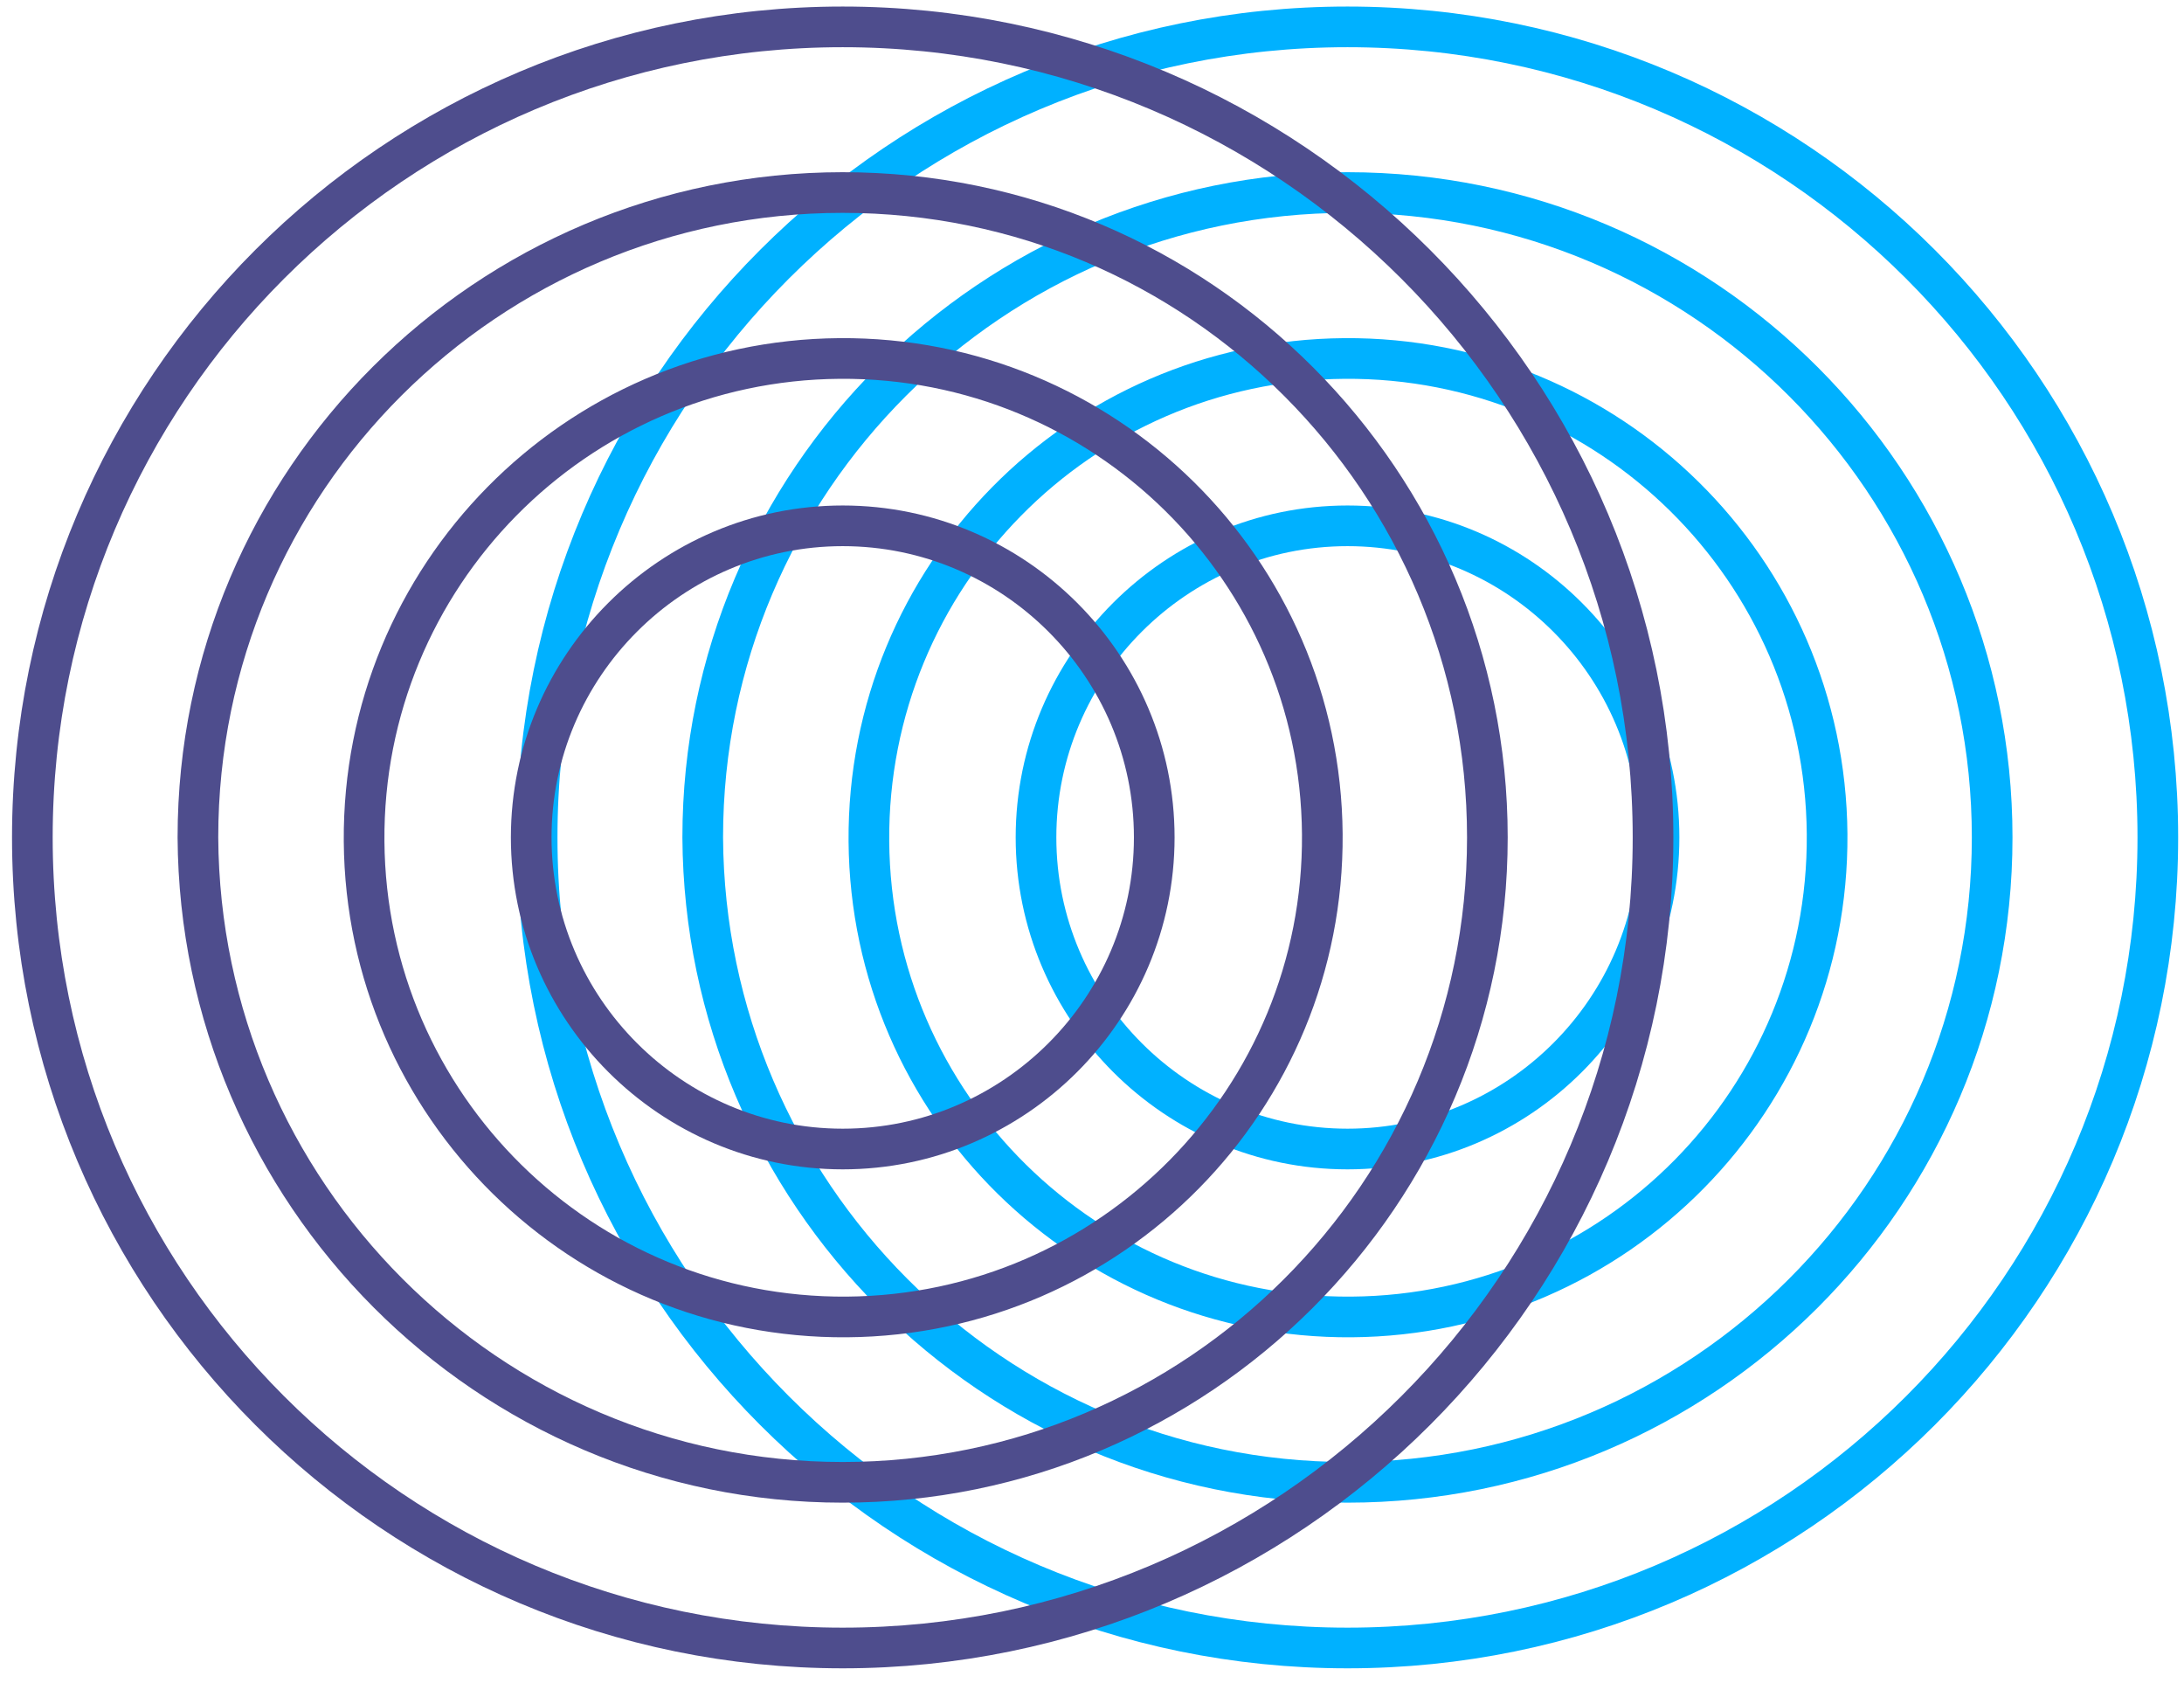 <svg width="135" height="104" viewBox="0 0 135 104" fill="none" xmlns="http://www.w3.org/2000/svg">
<path d="M83.293 101.84C110.958 101.84 133.382 79.415 133.382 51.75C133.382 24.085 110.958 1.661 83.293 1.661C55.628 1.661 33.203 24.085 33.203 51.75C33.203 79.415 55.628 101.84 83.293 101.84Z" stroke="#00B1FF" stroke-width="2.513"/>
<path d="M83.29 91.603C105.227 91.603 123.142 73.809 123.142 51.75C123.142 29.813 105.349 11.898 83.29 11.898C61.353 11.898 43.438 29.691 43.438 51.75C43.559 73.687 61.353 91.603 83.29 91.603Z" stroke="#00B1FF" stroke-width="2.513"/>
<path d="M83.548 81.383C99.904 81.259 113.063 67.9 112.939 51.544C112.815 35.188 99.455 22.029 83.099 22.153C66.743 22.277 53.585 35.636 53.709 51.992C53.833 68.348 67.192 81.507 83.548 81.383Z" stroke="#00B1FF" stroke-width="2.513"/>
<path d="M83.295 71.006C93.898 71.006 102.551 62.353 102.551 51.75C102.551 41.147 93.898 32.494 83.295 32.494C72.692 32.494 64.039 41.147 64.039 51.75C64.039 62.353 72.692 71.006 83.295 71.006Z" stroke="#00B1FF" stroke-width="2.513"/>
<path d="M52.09 101.84C79.755 101.84 102.179 79.415 102.179 51.75C102.179 24.085 79.755 1.661 52.09 1.661C24.424 1.661 2 24.085 2 51.75C2 79.415 24.424 101.84 52.09 101.84Z" stroke="#4E4D8D" stroke-width="2.513"/>
<path d="M52.087 91.603C74.024 91.603 91.939 73.809 91.939 51.75C91.939 29.813 74.145 11.898 52.087 11.898C30.15 11.898 12.234 29.691 12.234 51.75C12.356 73.687 30.15 91.603 52.087 91.603Z" stroke="#4E4D8D" stroke-width="2.513"/>
<path d="M52.345 81.383C68.701 81.259 81.859 67.9 81.736 51.544C81.612 35.188 68.252 22.029 51.896 22.153C35.54 22.277 22.382 35.636 22.506 51.992C22.63 68.348 35.989 81.507 52.345 81.383Z" stroke="#4E4D8D" stroke-width="2.513"/>
<path d="M52.092 71.006C62.695 71.006 71.348 62.353 71.348 51.75C71.348 41.147 62.695 32.494 52.092 32.494C41.489 32.494 32.836 41.147 32.836 51.75C32.836 62.353 41.489 71.006 52.092 71.006Z" stroke="#4E4D8D" stroke-width="2.513"/>
</svg>
